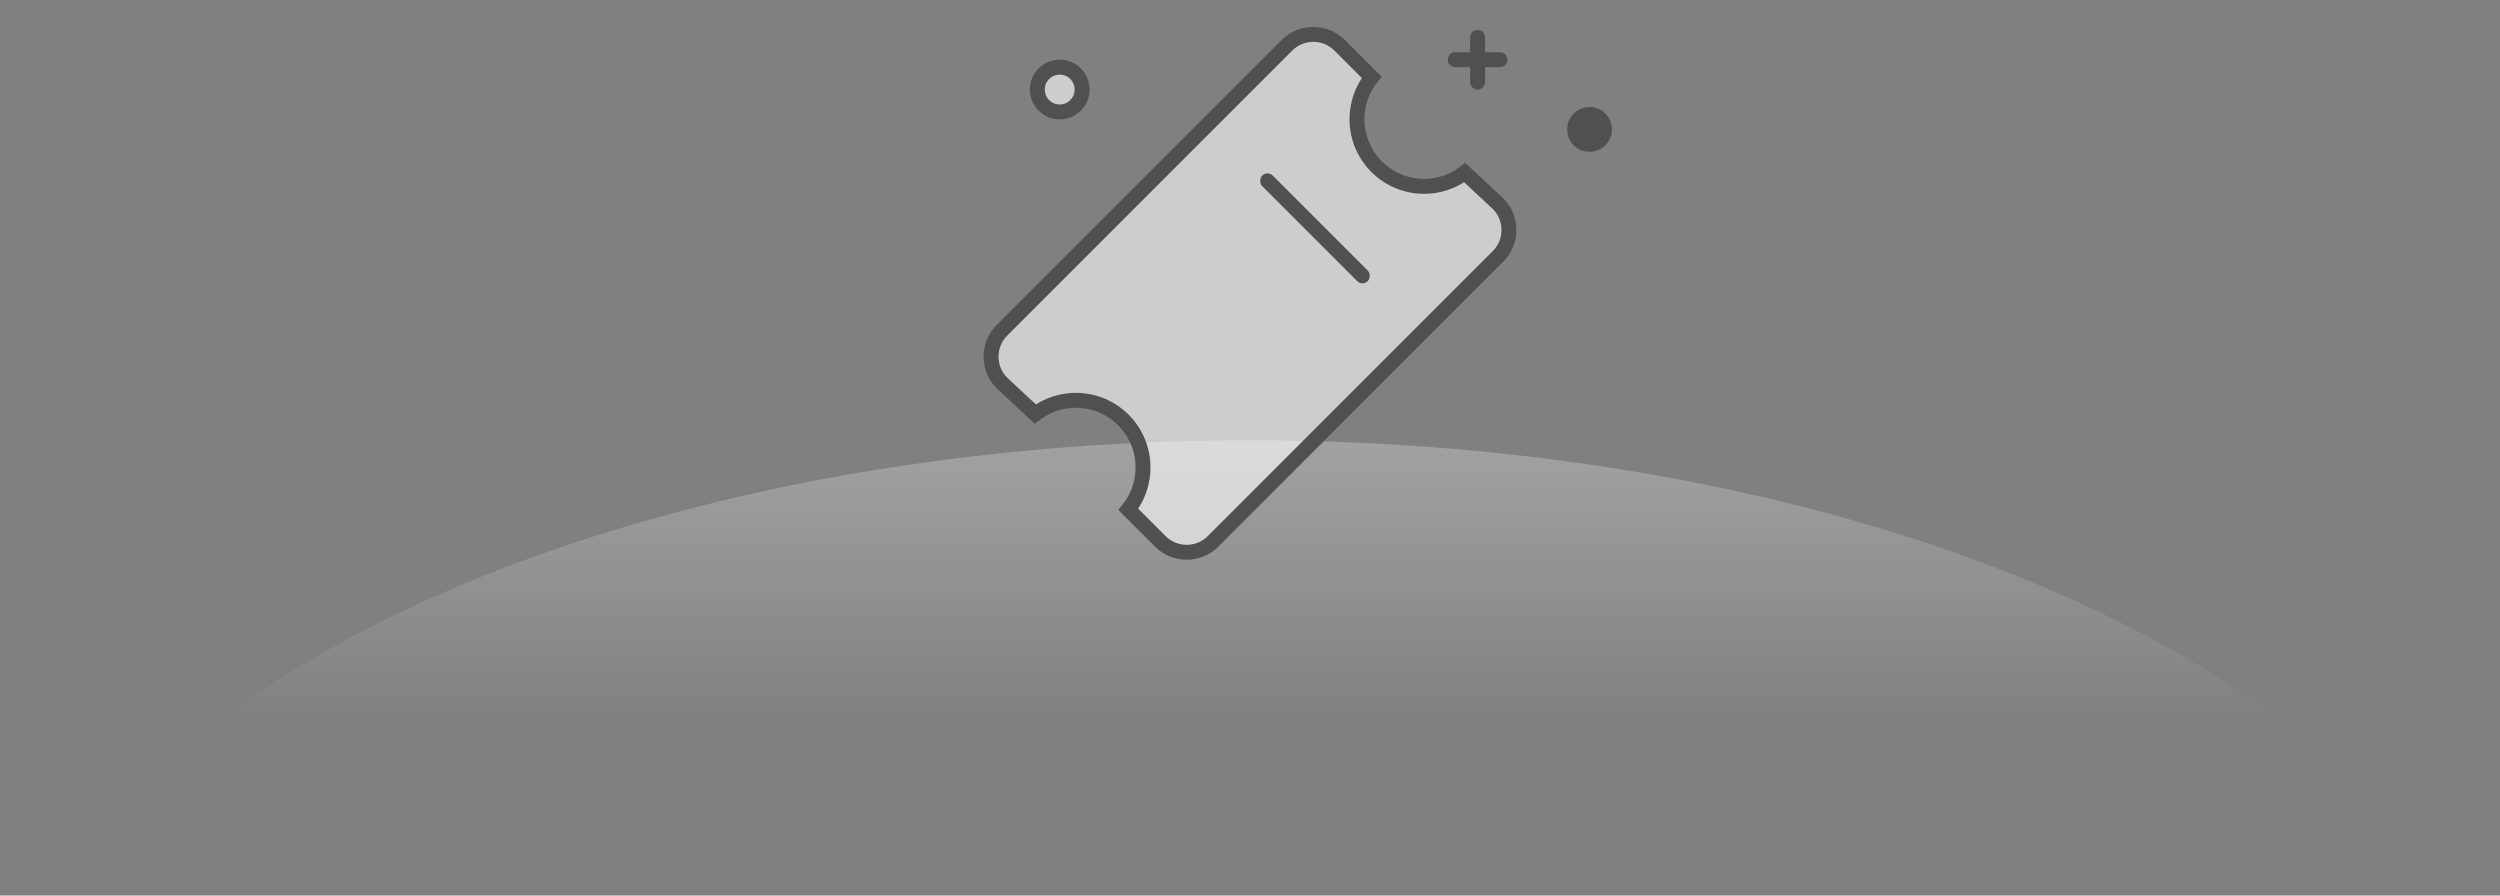 <?xml version="1.0" encoding="UTF-8"?>
<svg width="335px" height="120px" viewBox="0 0 335 120" version="1.1" xmlns="http://www.w3.org/2000/svg" xmlns:xlink="http://www.w3.org/1999/xlink">
    <rect x="0" y="0" width="335" height="120" fill="#808080" stroke="none"/>
    <title>无优惠券</title>
    <defs>
        <linearGradient x1="50%" y1="-38.121%" x2="50%" y2="22.002%" id="linearGradient-1">
            <stop stop-color="#DCDCDC" offset="0%"></stop>
            <stop stop-color="#DCDCDC" stop-opacity="0" offset="100%"></stop>
        </linearGradient>
    </defs>
    <g id="Page-1" stroke="none" stroke-width="1" fill="none" fill-rule="evenodd">
        <g id="优惠券-无" transform="translate(-20, -288)">
            <g id="编组-4" transform="translate(20, 288)">
                <ellipse id="椭圆形" fill="url(#linearGradient-1)" cx="167.5" cy="145.5" rx="167.5" ry="86.5"></ellipse>
                <g id="编组-3" transform="translate(167.5, 39.5) rotate(-315) translate(-167.5, -39.5) translate(146, 6)">
                    <path d="M12.419,1.364 C12.649,3.45 13.593,5.321 15,6.728 C16.629,8.357 18.879,9.364 21.364,9.364 C23.799,9.364 26.007,8.397 27.627,6.827 C29.04,5.457 30.005,3.628 30.282,1.581 L30.282,1.581 L36.381,1.364 C37.755,1.369 38.998,1.927 39.899,2.828 C40.804,3.733 41.364,4.983 41.364,6.364 L41.364,6.364 L41.364,60.364 C41.364,61.745 40.804,62.995 39.899,63.899 C38.995,64.804 37.745,65.364 36.364,65.364 L36.364,65.364 L30.309,65.364 C30.078,63.278 29.135,61.407 27.728,60 C26.099,58.371 23.849,57.364 21.364,57.364 C18.929,57.364 16.721,58.331 15.1,59.901 C13.687,61.271 12.722,63.1 12.446,65.147 L12.446,65.147 L6.347,65.364 C4.973,65.359 3.73,64.801 2.828,63.899 C1.924,62.995 1.364,61.745 1.364,60.364 L1.364,60.364 L1.364,6.364 C1.364,4.983 1.924,3.733 2.828,2.828 C3.733,1.924 4.983,1.364 6.364,1.364 L6.364,1.364 Z" id="形状结合" stroke="#505050" stroke-width="2" fill-opacity="0.603" fill="#FFFFFF" transform="translate(21.364, 33.364) rotate(-360) translate(-21.364, -33.364) "></path>
                    <rect id="矩形" fill="#505050" x="11.364" y="20.05" width="20" height="2" rx="1"></rect>
                </g>
                <circle id="椭圆形" stroke="#505050" stroke-width="2" fill-opacity="0.603" fill="#FFFFFF" cx="142" cy="12" r="3"></circle>
                <circle id="椭圆形备份-2" fill="#505050" cx="213" cy="17.343" r="3"></circle>
                <path d="M198,4 C198.552,4 199,4.448 199,5 L199,7 L201,7 C201.552,7 202,7.448 202,8 C202,8.552 201.552,9 201,9 L199,9 L199,11 C199,11.552 198.552,12 198,12 C197.448,12 197,11.552 197,11 L197,9 L195,9 C194.448,9 194,8.552 194,8 C194,7.448 194.448,7 195,7 L197,7 L197,5 C197,4.448 197.448,4 198,4 Z" id="形状结合" fill="#505050"></path>
            </g>
        </g>
    </g>
</svg>
